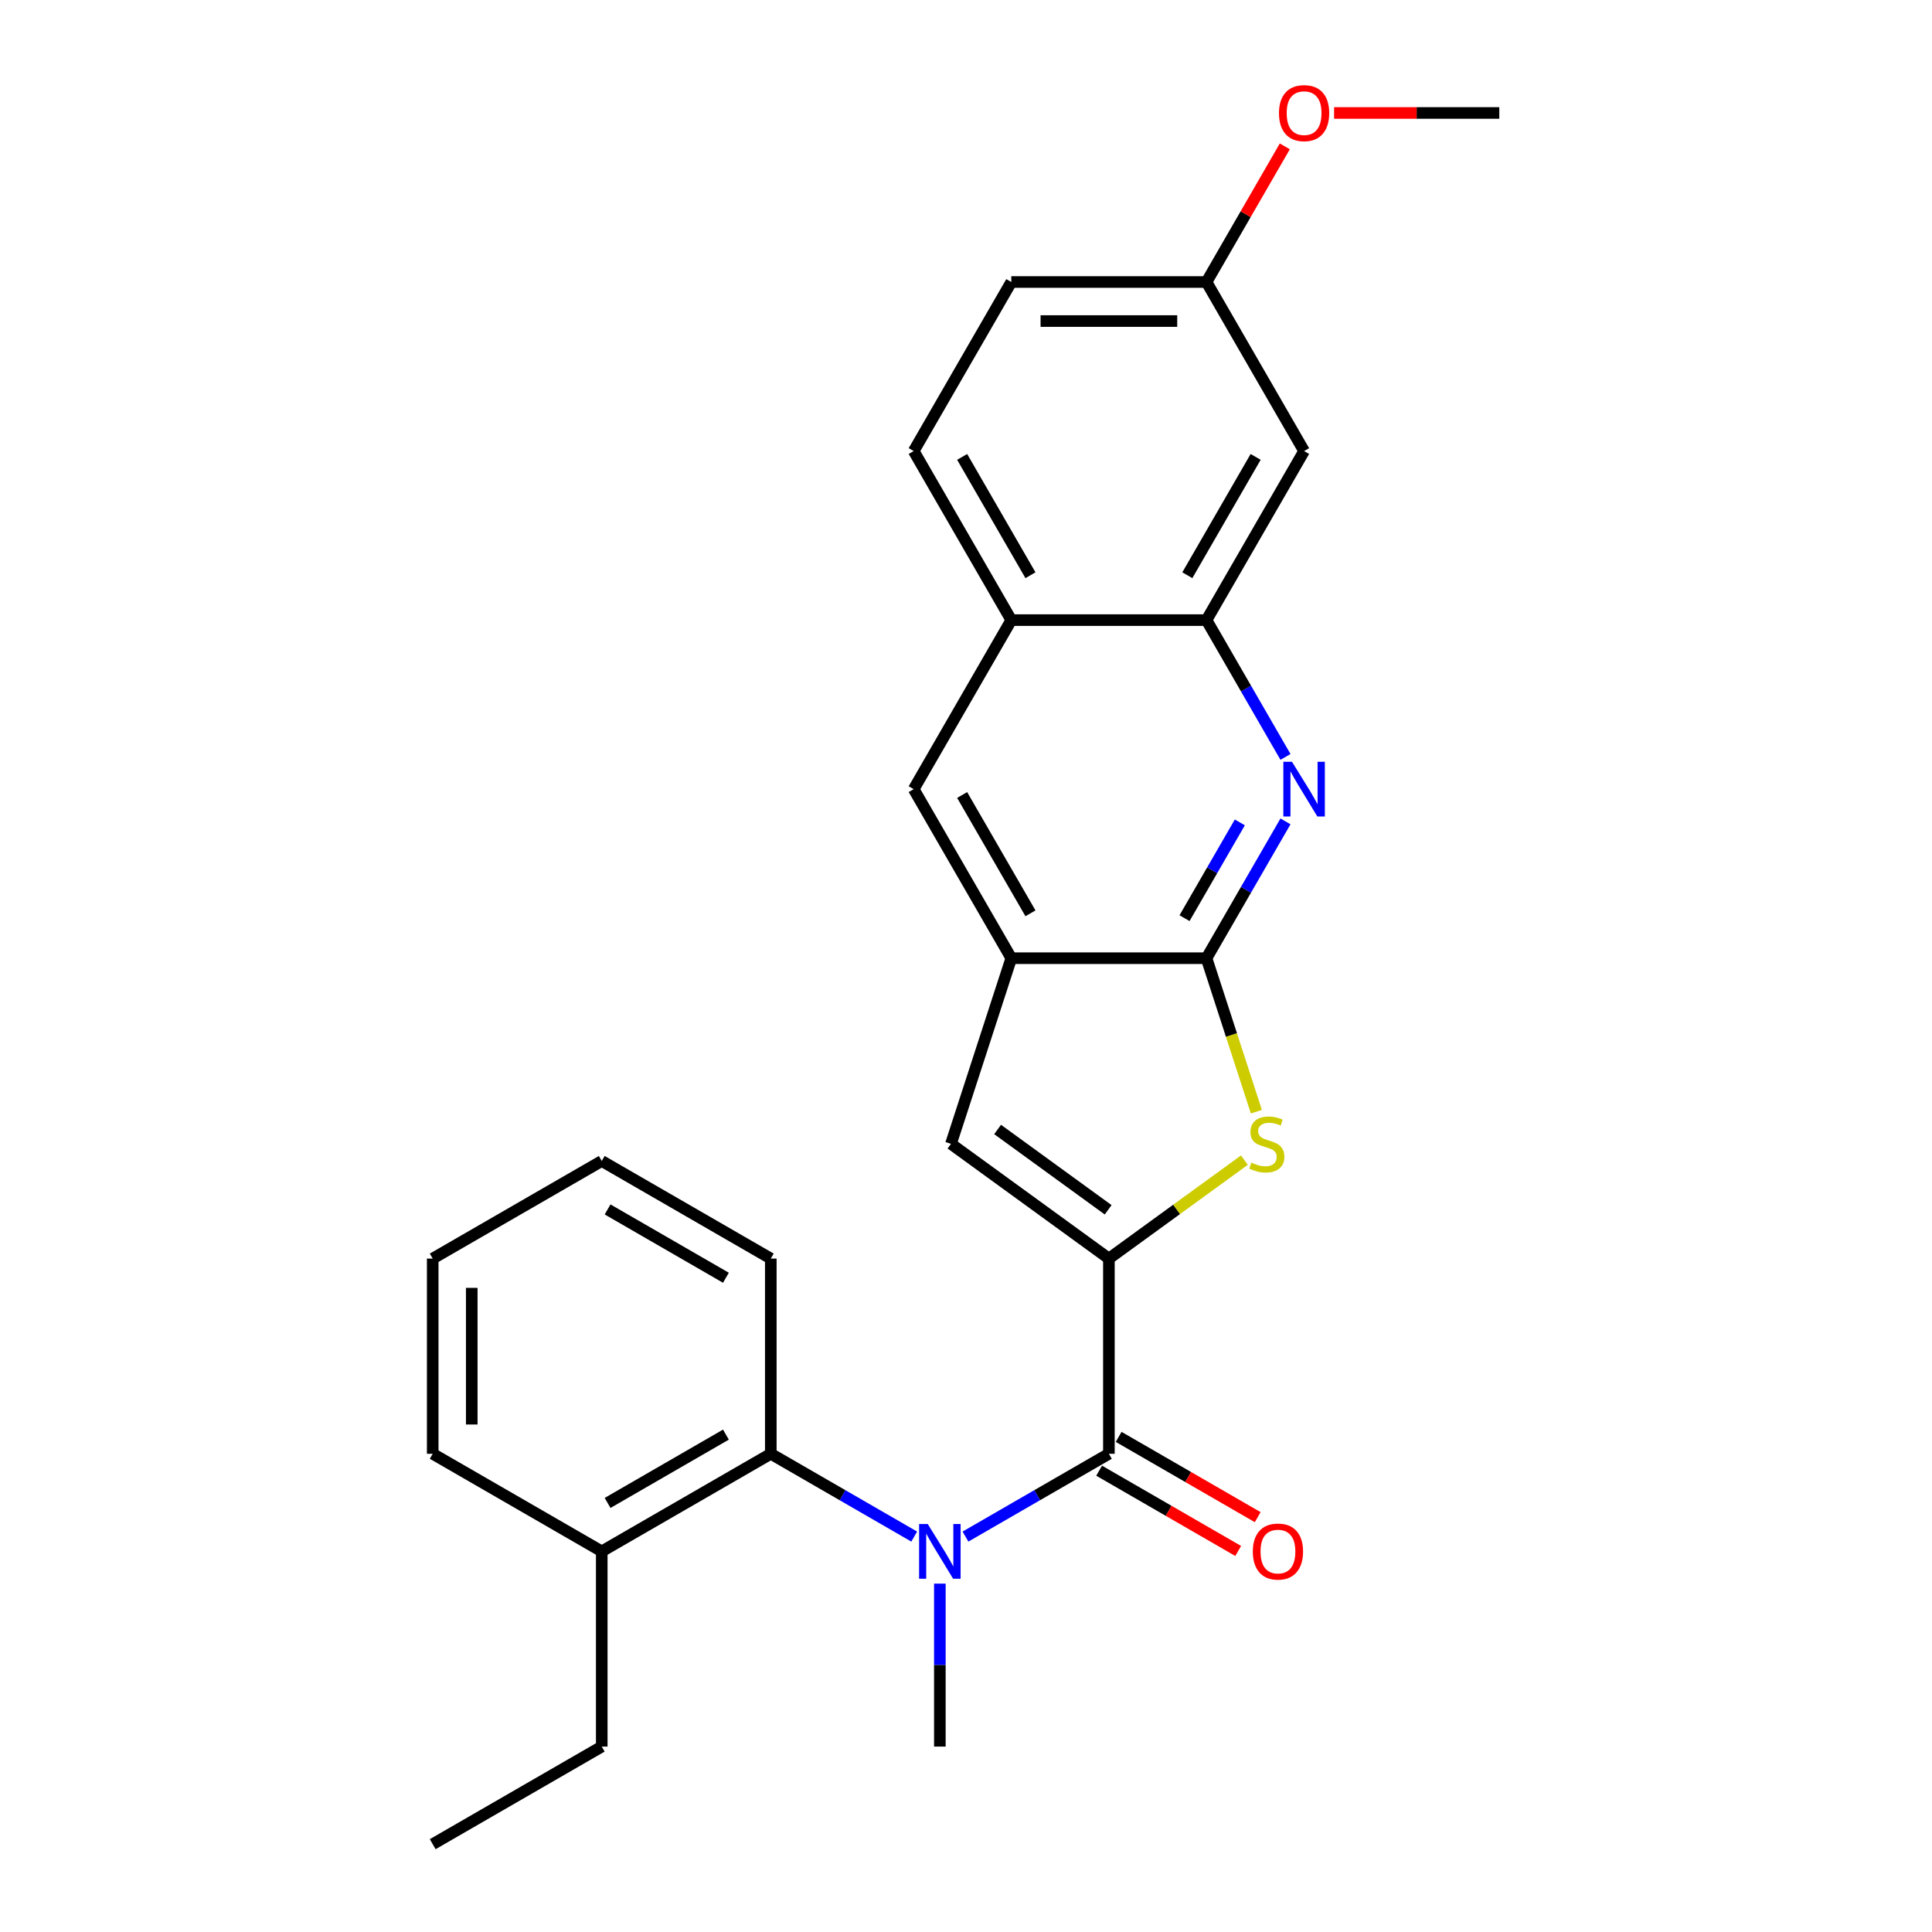 <?xml version='1.0' encoding='iso-8859-1'?>
<svg version='1.1' baseProfile='full'
              xmlns='http://www.w3.org/2000/svg'
                      xmlns:rdkit='http://www.rdkit.org/xml'
                      xmlns:xlink='http://www.w3.org/1999/xlink'
                  xml:space='preserve'
width='1000px' height='1000px' viewBox='0 0 1000 1000'>
<!-- END OF HEADER -->
<rect style='opacity:1.0;fill:#FFFFFF;stroke:none' width='1000' height='1000' x='0' y='0'> </rect>
<path class='bond-0' d='M 573.963,651.441 L 573.963,752.476' style='fill:none;fill-rule:evenodd;stroke:#000000;stroke-width:6px;stroke-linecap:butt;stroke-linejoin:miter;stroke-opacity:1' />
<path class='bond-1' d='M 573.963,651.441 L 609.029,625.963' style='fill:none;fill-rule:evenodd;stroke:#000000;stroke-width:6px;stroke-linecap:butt;stroke-linejoin:miter;stroke-opacity:1' />
<path class='bond-1' d='M 609.029,625.963 L 644.096,600.486' style='fill:none;fill-rule:evenodd;stroke:#CCCC00;stroke-width:6px;stroke-linecap:butt;stroke-linejoin:miter;stroke-opacity:1' />
<path class='bond-5' d='M 573.963,651.441 L 492.224,592.054' style='fill:none;fill-rule:evenodd;stroke:#000000;stroke-width:6px;stroke-linecap:butt;stroke-linejoin:miter;stroke-opacity:1' />
<path class='bond-5' d='M 573.579,626.185 L 516.362,584.614' style='fill:none;fill-rule:evenodd;stroke:#000000;stroke-width:6px;stroke-linecap:butt;stroke-linejoin:miter;stroke-opacity:1' />
<path class='bond-3' d='M 573.963,752.476 L 536.846,773.905' style='fill:none;fill-rule:evenodd;stroke:#000000;stroke-width:6px;stroke-linecap:butt;stroke-linejoin:miter;stroke-opacity:1' />
<path class='bond-3' d='M 536.846,773.905 L 499.73,795.334' style='fill:none;fill-rule:evenodd;stroke:#0000FF;stroke-width:6px;stroke-linecap:butt;stroke-linejoin:miter;stroke-opacity:1' />
<path class='bond-12' d='M 568.911,761.226 L 604.897,782.002' style='fill:none;fill-rule:evenodd;stroke:#000000;stroke-width:6px;stroke-linecap:butt;stroke-linejoin:miter;stroke-opacity:1' />
<path class='bond-12' d='M 604.897,782.002 L 640.884,802.779' style='fill:none;fill-rule:evenodd;stroke:#FF0000;stroke-width:6px;stroke-linecap:butt;stroke-linejoin:miter;stroke-opacity:1' />
<path class='bond-12' d='M 579.014,743.726 L 615.001,764.503' style='fill:none;fill-rule:evenodd;stroke:#000000;stroke-width:6px;stroke-linecap:butt;stroke-linejoin:miter;stroke-opacity:1' />
<path class='bond-12' d='M 615.001,764.503 L 650.987,785.279' style='fill:none;fill-rule:evenodd;stroke:#FF0000;stroke-width:6px;stroke-linecap:butt;stroke-linejoin:miter;stroke-opacity:1' />
<path class='bond-2' d='M 650.293,575.408 L 637.387,535.686' style='fill:none;fill-rule:evenodd;stroke:#CCCC00;stroke-width:6px;stroke-linecap:butt;stroke-linejoin:miter;stroke-opacity:1' />
<path class='bond-2' d='M 637.387,535.686 L 624.48,495.964' style='fill:none;fill-rule:evenodd;stroke:#000000;stroke-width:6px;stroke-linecap:butt;stroke-linejoin:miter;stroke-opacity:1' />
<path class='bond-4' d='M 624.48,495.964 L 644.922,460.558' style='fill:none;fill-rule:evenodd;stroke:#000000;stroke-width:6px;stroke-linecap:butt;stroke-linejoin:miter;stroke-opacity:1' />
<path class='bond-4' d='M 644.922,460.558 L 665.364,425.151' style='fill:none;fill-rule:evenodd;stroke:#0000FF;stroke-width:6px;stroke-linecap:butt;stroke-linejoin:miter;stroke-opacity:1' />
<path class='bond-4' d='M 613.113,475.239 L 627.422,450.454' style='fill:none;fill-rule:evenodd;stroke:#000000;stroke-width:6px;stroke-linecap:butt;stroke-linejoin:miter;stroke-opacity:1' />
<path class='bond-4' d='M 627.422,450.454 L 641.732,425.67' style='fill:none;fill-rule:evenodd;stroke:#0000FF;stroke-width:6px;stroke-linecap:butt;stroke-linejoin:miter;stroke-opacity:1' />
<path class='bond-26' d='M 624.48,495.964 L 523.445,495.964' style='fill:none;fill-rule:evenodd;stroke:#000000;stroke-width:6px;stroke-linecap:butt;stroke-linejoin:miter;stroke-opacity:1' />
<path class='bond-8' d='M 473.198,795.334 L 436.082,773.905' style='fill:none;fill-rule:evenodd;stroke:#0000FF;stroke-width:6px;stroke-linecap:butt;stroke-linejoin:miter;stroke-opacity:1' />
<path class='bond-8' d='M 436.082,773.905 L 398.965,752.476' style='fill:none;fill-rule:evenodd;stroke:#000000;stroke-width:6px;stroke-linecap:butt;stroke-linejoin:miter;stroke-opacity:1' />
<path class='bond-17' d='M 486.464,819.679 L 486.464,861.853' style='fill:none;fill-rule:evenodd;stroke:#0000FF;stroke-width:6px;stroke-linecap:butt;stroke-linejoin:miter;stroke-opacity:1' />
<path class='bond-17' d='M 486.464,861.853 L 486.464,904.028' style='fill:none;fill-rule:evenodd;stroke:#000000;stroke-width:6px;stroke-linecap:butt;stroke-linejoin:miter;stroke-opacity:1' />
<path class='bond-7' d='M 665.364,391.779 L 644.922,356.373' style='fill:none;fill-rule:evenodd;stroke:#0000FF;stroke-width:6px;stroke-linecap:butt;stroke-linejoin:miter;stroke-opacity:1' />
<path class='bond-7' d='M 644.922,356.373 L 624.48,320.966' style='fill:none;fill-rule:evenodd;stroke:#000000;stroke-width:6px;stroke-linecap:butt;stroke-linejoin:miter;stroke-opacity:1' />
<path class='bond-6' d='M 492.224,592.054 L 523.445,495.964' style='fill:none;fill-rule:evenodd;stroke:#000000;stroke-width:6px;stroke-linecap:butt;stroke-linejoin:miter;stroke-opacity:1' />
<path class='bond-9' d='M 523.445,495.964 L 472.928,408.465' style='fill:none;fill-rule:evenodd;stroke:#000000;stroke-width:6px;stroke-linecap:butt;stroke-linejoin:miter;stroke-opacity:1' />
<path class='bond-9' d='M 533.367,472.736 L 498.005,411.487' style='fill:none;fill-rule:evenodd;stroke:#000000;stroke-width:6px;stroke-linecap:butt;stroke-linejoin:miter;stroke-opacity:1' />
<path class='bond-11' d='M 624.48,320.966 L 674.998,233.468' style='fill:none;fill-rule:evenodd;stroke:#000000;stroke-width:6px;stroke-linecap:butt;stroke-linejoin:miter;stroke-opacity:1' />
<path class='bond-11' d='M 614.558,297.738 L 649.92,236.489' style='fill:none;fill-rule:evenodd;stroke:#000000;stroke-width:6px;stroke-linecap:butt;stroke-linejoin:miter;stroke-opacity:1' />
<path class='bond-27' d='M 624.48,320.966 L 523.445,320.966' style='fill:none;fill-rule:evenodd;stroke:#000000;stroke-width:6px;stroke-linecap:butt;stroke-linejoin:miter;stroke-opacity:1' />
<path class='bond-13' d='M 398.965,752.476 L 311.466,802.993' style='fill:none;fill-rule:evenodd;stroke:#000000;stroke-width:6px;stroke-linecap:butt;stroke-linejoin:miter;stroke-opacity:1' />
<path class='bond-13' d='M 375.737,742.554 L 314.488,777.916' style='fill:none;fill-rule:evenodd;stroke:#000000;stroke-width:6px;stroke-linecap:butt;stroke-linejoin:miter;stroke-opacity:1' />
<path class='bond-19' d='M 398.965,752.476 L 398.965,651.441' style='fill:none;fill-rule:evenodd;stroke:#000000;stroke-width:6px;stroke-linecap:butt;stroke-linejoin:miter;stroke-opacity:1' />
<path class='bond-10' d='M 472.928,408.465 L 523.445,320.966' style='fill:none;fill-rule:evenodd;stroke:#000000;stroke-width:6px;stroke-linecap:butt;stroke-linejoin:miter;stroke-opacity:1' />
<path class='bond-14' d='M 523.445,320.966 L 472.928,233.468' style='fill:none;fill-rule:evenodd;stroke:#000000;stroke-width:6px;stroke-linecap:butt;stroke-linejoin:miter;stroke-opacity:1' />
<path class='bond-14' d='M 533.367,297.738 L 498.005,236.489' style='fill:none;fill-rule:evenodd;stroke:#000000;stroke-width:6px;stroke-linecap:butt;stroke-linejoin:miter;stroke-opacity:1' />
<path class='bond-15' d='M 674.998,233.468 L 624.48,145.969' style='fill:none;fill-rule:evenodd;stroke:#000000;stroke-width:6px;stroke-linecap:butt;stroke-linejoin:miter;stroke-opacity:1' />
<path class='bond-20' d='M 311.466,802.993 L 311.466,904.028' style='fill:none;fill-rule:evenodd;stroke:#000000;stroke-width:6px;stroke-linecap:butt;stroke-linejoin:miter;stroke-opacity:1' />
<path class='bond-21' d='M 311.466,802.993 L 223.968,752.476' style='fill:none;fill-rule:evenodd;stroke:#000000;stroke-width:6px;stroke-linecap:butt;stroke-linejoin:miter;stroke-opacity:1' />
<path class='bond-16' d='M 472.928,233.468 L 523.445,145.969' style='fill:none;fill-rule:evenodd;stroke:#000000;stroke-width:6px;stroke-linecap:butt;stroke-linejoin:miter;stroke-opacity:1' />
<path class='bond-18' d='M 624.48,145.969 L 644.749,110.862' style='fill:none;fill-rule:evenodd;stroke:#000000;stroke-width:6px;stroke-linecap:butt;stroke-linejoin:miter;stroke-opacity:1' />
<path class='bond-18' d='M 644.749,110.862 L 665.018,75.756' style='fill:none;fill-rule:evenodd;stroke:#FF0000;stroke-width:6px;stroke-linecap:butt;stroke-linejoin:miter;stroke-opacity:1' />
<path class='bond-28' d='M 624.48,145.969 L 523.445,145.969' style='fill:none;fill-rule:evenodd;stroke:#000000;stroke-width:6px;stroke-linecap:butt;stroke-linejoin:miter;stroke-opacity:1' />
<path class='bond-28' d='M 609.325,166.176 L 538.6,166.176' style='fill:none;fill-rule:evenodd;stroke:#000000;stroke-width:6px;stroke-linecap:butt;stroke-linejoin:miter;stroke-opacity:1' />
<path class='bond-22' d='M 690.523,58.47 L 733.278,58.47' style='fill:none;fill-rule:evenodd;stroke:#FF0000;stroke-width:6px;stroke-linecap:butt;stroke-linejoin:miter;stroke-opacity:1' />
<path class='bond-22' d='M 733.278,58.47 L 776.032,58.47' style='fill:none;fill-rule:evenodd;stroke:#000000;stroke-width:6px;stroke-linecap:butt;stroke-linejoin:miter;stroke-opacity:1' />
<path class='bond-24' d='M 398.965,651.441 L 311.466,600.923' style='fill:none;fill-rule:evenodd;stroke:#000000;stroke-width:6px;stroke-linecap:butt;stroke-linejoin:miter;stroke-opacity:1' />
<path class='bond-24' d='M 375.737,661.363 L 314.488,626.001' style='fill:none;fill-rule:evenodd;stroke:#000000;stroke-width:6px;stroke-linecap:butt;stroke-linejoin:miter;stroke-opacity:1' />
<path class='bond-23' d='M 311.466,904.028 L 223.968,954.545' style='fill:none;fill-rule:evenodd;stroke:#000000;stroke-width:6px;stroke-linecap:butt;stroke-linejoin:miter;stroke-opacity:1' />
<path class='bond-29' d='M 223.968,752.476 L 223.968,651.441' style='fill:none;fill-rule:evenodd;stroke:#000000;stroke-width:6px;stroke-linecap:butt;stroke-linejoin:miter;stroke-opacity:1' />
<path class='bond-29' d='M 244.175,737.32 L 244.175,666.596' style='fill:none;fill-rule:evenodd;stroke:#000000;stroke-width:6px;stroke-linecap:butt;stroke-linejoin:miter;stroke-opacity:1' />
<path class='bond-25' d='M 311.466,600.923 L 223.968,651.441' style='fill:none;fill-rule:evenodd;stroke:#000000;stroke-width:6px;stroke-linecap:butt;stroke-linejoin:miter;stroke-opacity:1' />
<path  class='atom-2' d='M 647.702 601.774
Q 648.022 601.894, 649.342 602.454
Q 650.662 603.014, 652.102 603.374
Q 653.582 603.694, 655.022 603.694
Q 657.702 603.694, 659.262 602.414
Q 660.822 601.094, 660.822 598.814
Q 660.822 597.254, 660.022 596.294
Q 659.262 595.334, 658.062 594.814
Q 656.862 594.294, 654.862 593.694
Q 652.342 592.934, 650.822 592.214
Q 649.342 591.494, 648.262 589.974
Q 647.222 588.454, 647.222 585.894
Q 647.222 582.334, 649.622 580.134
Q 652.062 577.934, 656.862 577.934
Q 660.142 577.934, 663.862 579.494
L 662.942 582.574
Q 659.542 581.174, 656.982 581.174
Q 654.222 581.174, 652.702 582.334
Q 651.182 583.454, 651.222 585.414
Q 651.222 586.934, 651.982 587.854
Q 652.782 588.774, 653.902 589.294
Q 655.062 589.814, 656.982 590.414
Q 659.542 591.214, 661.062 592.014
Q 662.582 592.814, 663.662 594.454
Q 664.782 596.054, 664.782 598.814
Q 664.782 602.734, 662.142 604.854
Q 659.542 606.934, 655.182 606.934
Q 652.662 606.934, 650.742 606.374
Q 648.862 605.854, 646.622 604.934
L 647.702 601.774
' fill='#CCCC00'/>
<path  class='atom-4' d='M 480.204 788.833
L 489.484 803.833
Q 490.404 805.313, 491.884 807.993
Q 493.364 810.673, 493.444 810.833
L 493.444 788.833
L 497.204 788.833
L 497.204 817.153
L 493.324 817.153
L 483.364 800.753
Q 482.204 798.833, 480.964 796.633
Q 479.764 794.433, 479.404 793.753
L 479.404 817.153
L 475.724 817.153
L 475.724 788.833
L 480.204 788.833
' fill='#0000FF'/>
<path  class='atom-5' d='M 668.738 394.305
L 678.018 409.305
Q 678.938 410.785, 680.418 413.465
Q 681.898 416.145, 681.978 416.305
L 681.978 394.305
L 685.738 394.305
L 685.738 422.625
L 681.858 422.625
L 671.898 406.225
Q 670.738 404.305, 669.498 402.105
Q 668.298 399.905, 667.938 399.225
L 667.938 422.625
L 664.258 422.625
L 664.258 394.305
L 668.738 394.305
' fill='#0000FF'/>
<path  class='atom-13' d='M 648.461 803.073
Q 648.461 796.273, 651.821 792.473
Q 655.181 788.673, 661.461 788.673
Q 667.741 788.673, 671.101 792.473
Q 674.461 796.273, 674.461 803.073
Q 674.461 809.953, 671.061 813.873
Q 667.661 817.753, 661.461 817.753
Q 655.221 817.753, 651.821 813.873
Q 648.461 809.993, 648.461 803.073
M 661.461 814.553
Q 665.781 814.553, 668.101 811.673
Q 670.461 808.753, 670.461 803.073
Q 670.461 797.513, 668.101 794.713
Q 665.781 791.873, 661.461 791.873
Q 657.141 791.873, 654.781 794.673
Q 652.461 797.473, 652.461 803.073
Q 652.461 808.793, 654.781 811.673
Q 657.141 814.553, 661.461 814.553
' fill='#FF0000'/>
<path  class='atom-19' d='M 661.998 58.55
Q 661.998 51.75, 665.358 47.95
Q 668.718 44.15, 674.998 44.15
Q 681.278 44.15, 684.638 47.95
Q 687.998 51.75, 687.998 58.55
Q 687.998 65.43, 684.598 69.35
Q 681.198 73.23, 674.998 73.23
Q 668.758 73.23, 665.358 69.35
Q 661.998 65.47, 661.998 58.55
M 674.998 70.03
Q 679.318 70.03, 681.638 67.15
Q 683.998 64.23, 683.998 58.55
Q 683.998 52.99, 681.638 50.19
Q 679.318 47.35, 674.998 47.35
Q 670.678 47.35, 668.318 50.15
Q 665.998 52.95, 665.998 58.55
Q 665.998 64.27, 668.318 67.15
Q 670.678 70.03, 674.998 70.03
' fill='#FF0000'/>
</svg>
